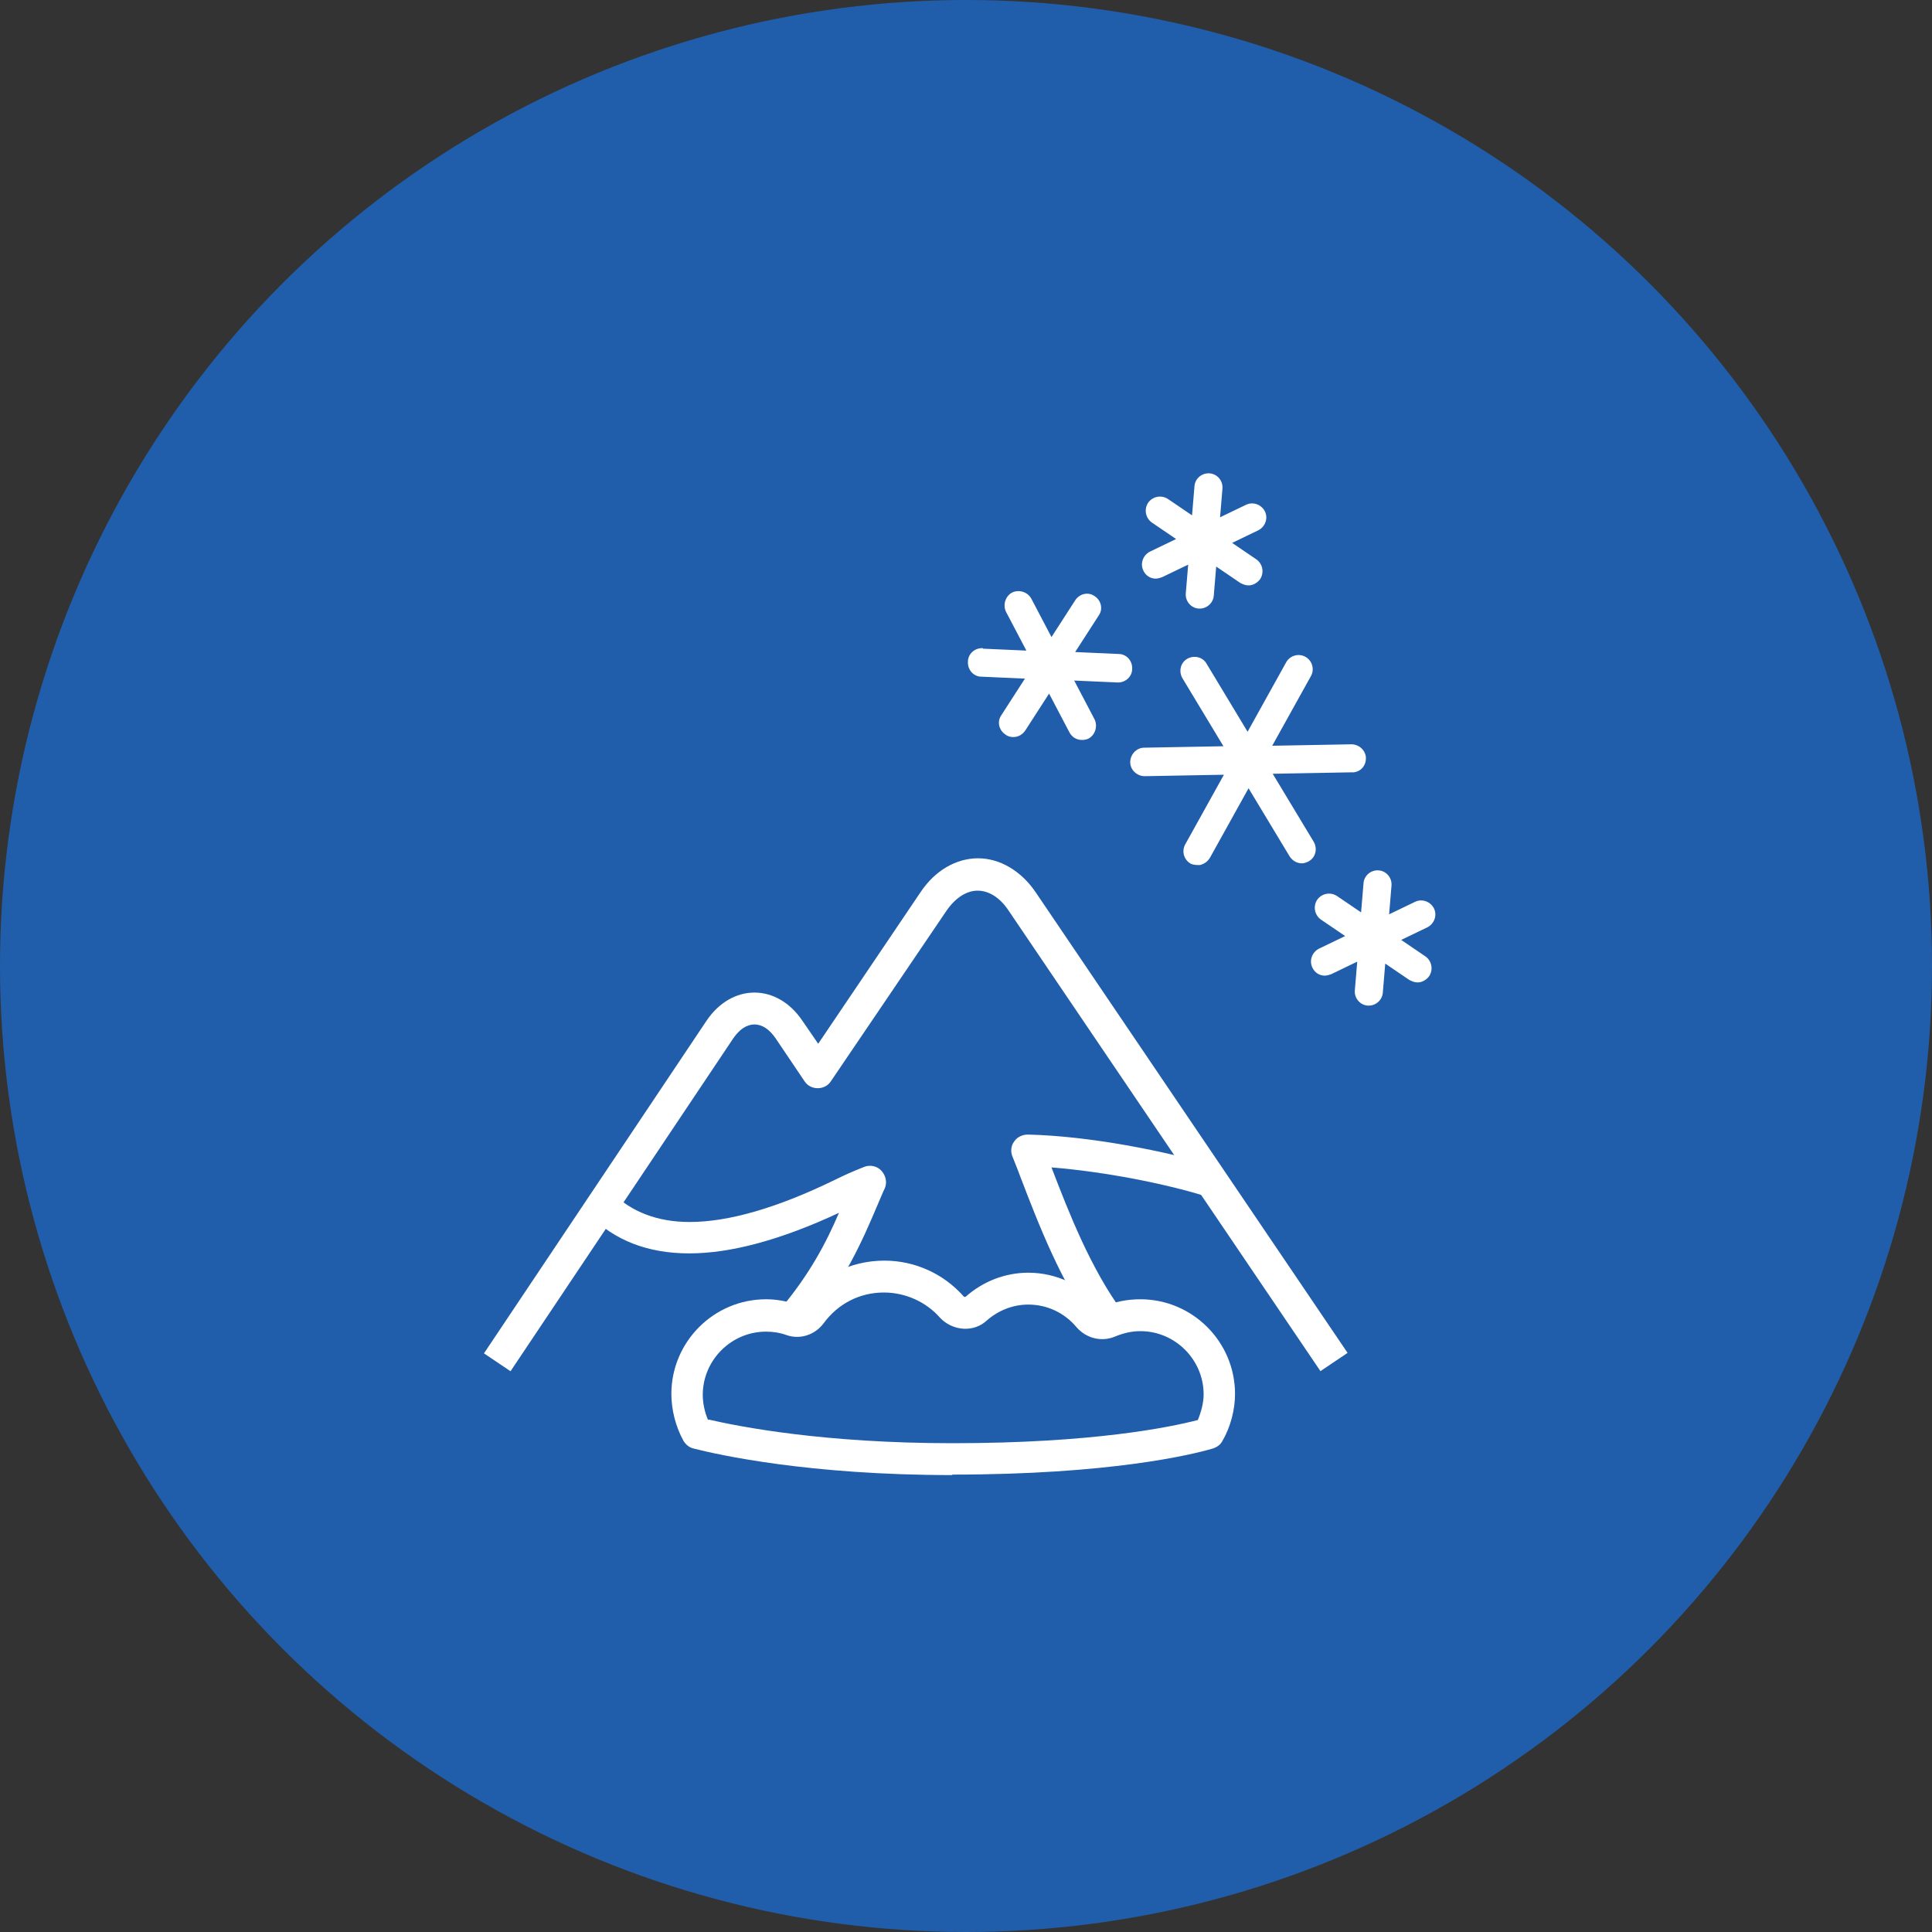 <?xml version="1.0" encoding="UTF-8"?> <svg xmlns="http://www.w3.org/2000/svg" id="Layer_1" viewBox="0 0 40 40"><rect x="0" y="0" width="40" height="40" fill="#333333" stroke="none"/><defs><style>.cls-1{fill:#fff;}.cls-2{fill:#205eab;}</style></defs><circle class="cls-2" cx="20" cy="20" r="20"></circle><path class="cls-1" d="M16.65,27.54l-.5-.43c.61-.72.96-1.39,1.22-2-1.2.56-2.24.84-3.1.84s-1.55-.27-2.07-.8l.47-.46c.4.4.94.61,1.61.61.8,0,1.81-.29,3-.87.18-.09.38-.18.61-.27.12-.05.27-.02.36.08.09.1.12.24.07.36-.05.1-.09.21-.14.32-.31.73-.69,1.63-1.52,2.61Z"></path><path class="cls-1" d="M19.72,30.54c-2.98,0-4.85-.42-5.36-.55-.09-.02-.16-.08-.21-.16-.16-.29-.25-.64-.25-.97,0-1.08.88-1.96,1.96-1.96.22,0,.43.04.64.11,0,0,.02,0,.03,0,.42-.58,1.07-.91,1.78-.91.63,0,1.23.27,1.65.75,0,0,.01,0,.03,0,0,0,0,0,0,0,.36-.32.82-.5,1.3-.5.58,0,1.13.26,1.51.71,0,0,.02.01.03,0,.25-.11.51-.16.78-.16,1.08,0,1.96.88,1.96,1.96,0,.32-.09.68-.26.97-.04.08-.11.13-.2.16-.44.13-2.14.54-5.4.54ZM14.67,29.39c.65.15,2.39.49,5.05.49,2.9,0,4.5-.33,5.08-.48.07-.17.12-.36.12-.53,0-.72-.59-1.31-1.31-1.31-.18,0-.35.04-.52.11-.28.12-.6.04-.8-.19-.25-.3-.61-.47-1-.47-.32,0-.62.12-.86.33-.13.12-.3.18-.48.17-.19-.01-.37-.1-.49-.23-.29-.33-.72-.52-1.16-.52-.5,0-.95.23-1.25.64-.18.24-.49.34-.77.24-.14-.05-.28-.07-.42-.07-.72,0-1.31.59-1.31,1.31,0,.17.04.36.11.52Z"></path><path class="cls-1" d="M27.34,28.39l-6.46-9.54c-.18-.27-.41-.41-.64-.41s-.46.15-.64.41l-2.4,3.54c-.06.09-.16.14-.27.14s-.21-.05-.27-.14l-.6-.89c-.13-.19-.28-.29-.44-.29s-.31.1-.44.29l-4.61,6.89-.55-.37,4.61-6.89c.25-.37.61-.58.99-.58s.74.21.99.58l.33.48,2.12-3.14c.3-.45.74-.7,1.19-.7s.89.26,1.19.7l6.46,9.54-.55.37Z"></path><path class="cls-1" d="M22.7,27.56c-.73-.99-1.2-2.22-1.58-3.21-.05-.14-.11-.28-.16-.41-.04-.1-.03-.22.04-.31.06-.09.17-.14.28-.14,1.3.03,2.87.35,3.85.64l-.19.63c-.81-.25-2.05-.5-3.17-.59.36.94.81,2.09,1.47,2.99l-.53.39Z"></path><path class="cls-1" d="M23.69,15.48l1.64-.03-.85-1.41c-.08-.14-.04-.32.1-.4.14-.08.32-.04.4.1l.85,1.41.8-1.44c.08-.14.26-.19.4-.11.14.08.19.26.11.4l-.8,1.44,1.64-.03c.16,0,.3.13.3.29,0,.15-.1.27-.25.29-.01,0-.03,0-.04,0l-1.64.03.85,1.41c.08.14.04.32-.1.4-.03.02-.07.03-.1.04-.11.02-.23-.03-.3-.14l-.85-1.41-.8,1.44c-.05.08-.12.13-.21.15-.06,0-.13,0-.19-.03-.14-.08-.19-.26-.11-.4l.8-1.44-1.64.03c-.16,0-.3-.13-.3-.29,0-.16.13-.3.29-.3Z"></path><path class="cls-1" d="M26.05,10.98l-.54.26.5.34c.13.09.17.27.08.41-.06.08-.15.13-.24.13-.06,0-.11-.02-.17-.05l-.5-.34-.05.6c-.01.15-.14.27-.29.27,0,0-.02,0-.02,0-.16-.01-.28-.15-.27-.31l.05-.6-.54.26s-.08.03-.13.03c-.11,0-.21-.06-.26-.17-.07-.15,0-.32.14-.39l.54-.26-.5-.34c-.13-.09-.17-.27-.08-.41.09-.13.27-.17.41-.08l.5.34.05-.6c.01-.16.15-.28.31-.27.16.01.28.15.27.31l-.05.6.54-.26c.15-.07.32,0,.39.14.07.15,0,.32-.14.39Z"></path><path class="cls-1" d="M29.55,19.2l-.54.26.5.34c.13.09.17.27.08.41-.06.08-.15.13-.24.13-.06,0-.11-.02-.17-.05l-.5-.34-.05.6c-.01.15-.14.27-.29.27,0,0-.02,0-.02,0-.16-.01-.28-.15-.27-.31l.05-.6-.54.26s-.08.03-.13.03c-.11,0-.21-.06-.26-.17-.07-.15,0-.32.14-.39l.54-.26-.5-.34c-.13-.09-.17-.27-.08-.41.09-.13.27-.17.41-.08l.5.34.05-.6c.01-.16.15-.28.31-.27.16.01.28.15.27.31l-.05.6.54-.26c.15-.07.32,0,.39.14.07.15,0,.32-.14.39Z"></path><path class="cls-1" d="M20.35,13.43l.9.04-.42-.8c-.07-.14-.02-.32.12-.4.14-.07.32-.02.4.12l.42.8.49-.76c.09-.14.27-.18.4-.09.14.09.18.27.09.4l-.49.76.9.04c.16,0,.29.14.28.31,0,.16-.14.28-.29.28,0,0,0,0-.01,0l-.9-.04.42.8c.07.14.02.32-.12.4-.04.02-.09.03-.14.03-.11,0-.21-.06-.26-.16l-.42-.8-.49.76c-.06.09-.15.14-.25.14-.05,0-.11-.01-.16-.05-.14-.09-.18-.27-.09-.4l.49-.76-.9-.04c-.16,0-.29-.14-.28-.31,0-.16.14-.29.31-.28Z"></path></svg> 